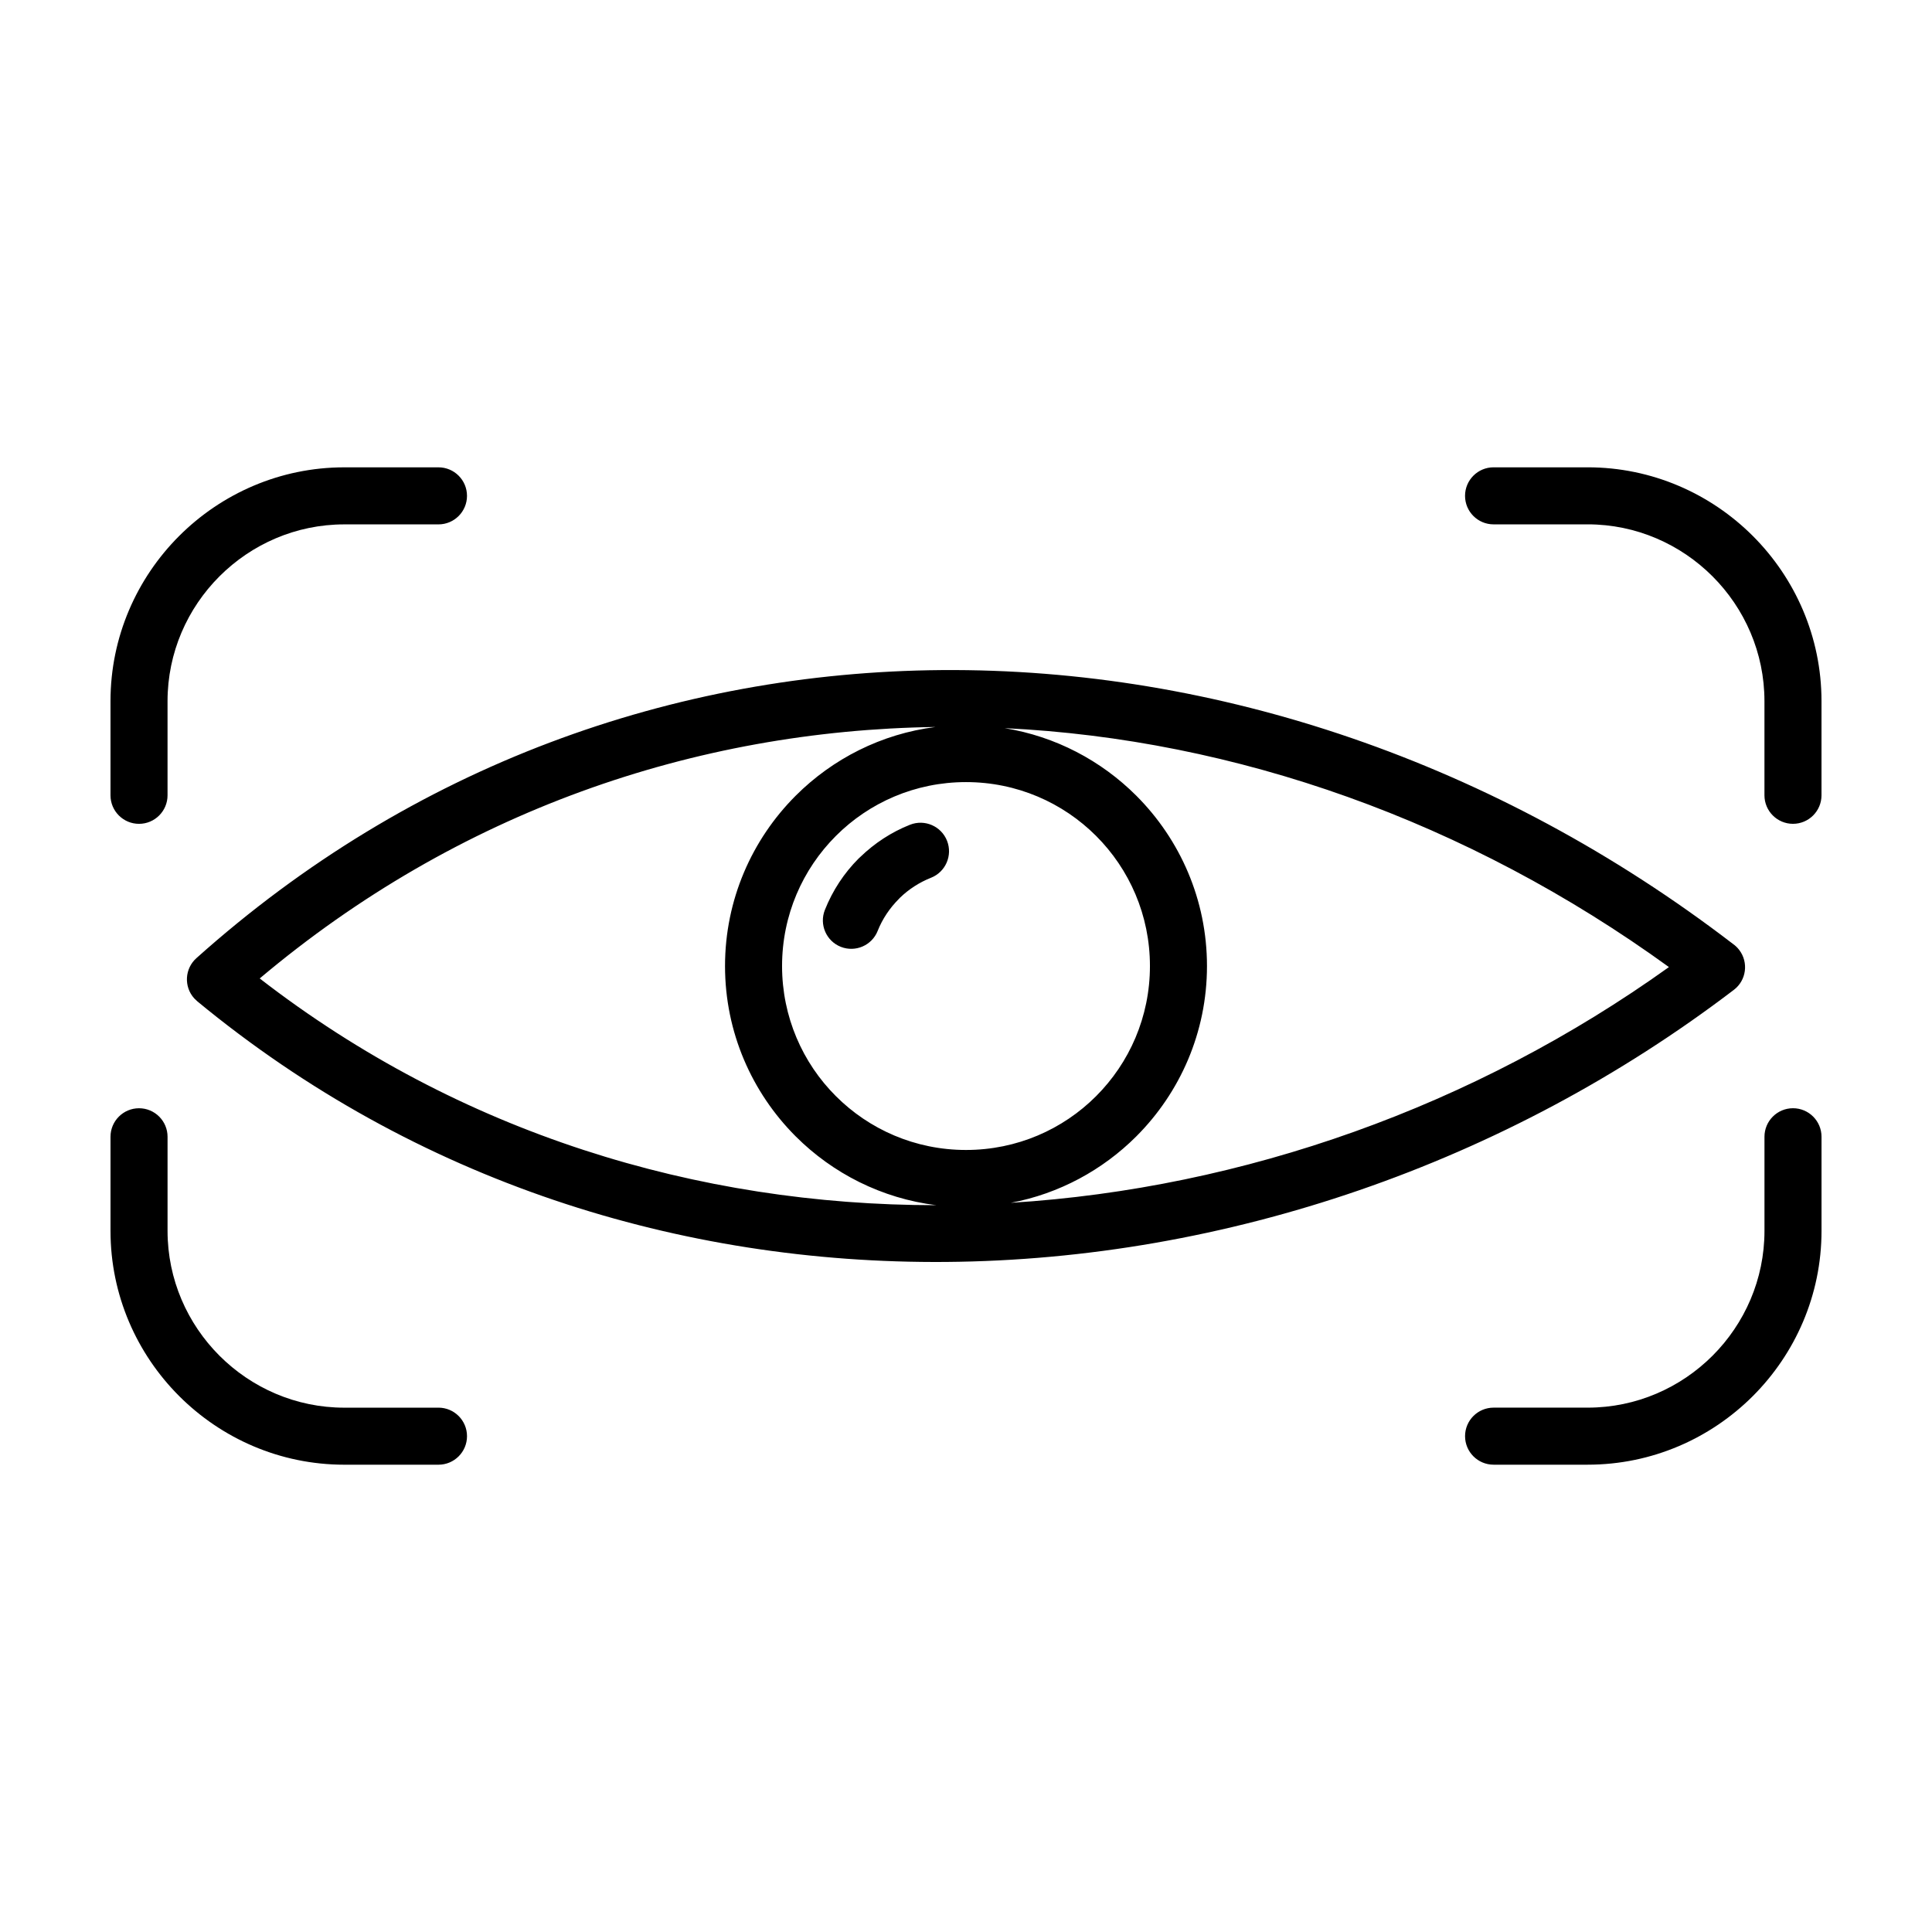 <?xml version="1.0" encoding="UTF-8"?>
<!-- Uploaded to: SVG Find, www.svgrepo.com, Generator: SVG Find Mixer Tools -->
<svg fill="#000000" width="800px" height="800px" version="1.1" viewBox="144 144 512 512" xmlns="http://www.w3.org/2000/svg">
 <path d="m586.29 400.29c-53.453-38.73-114.84-60.398-176.05-63.32 13.5 2.184 25.605 8.621 34.883 17.887l0.047 0.047c11.543 11.566 18.691 27.52 18.691 45.105 0 17.59-7.152 33.555-18.707 45.121l-0.047 0.047c-8.902 8.883-20.398 15.16-33.238 17.582 61.766-3.852 122.89-25.574 174.42-62.477zm-397.89-45.523c0 4.172-3.387 7.559-7.559 7.559-4.172 0-7.559-3.387-7.559-7.559v-24.957c0-17.035 6.969-32.543 18.191-43.766 11.215-11.215 26.73-18.195 43.766-18.195h24.961c4.172 0 7.559 3.387 7.559 7.559s-3.387 7.559-7.559 7.559h-24.961c-12.871 0-24.594 5.285-33.078 13.77s-13.762 20.207-13.762 33.078v24.957zm351.41-71.805c-4.172 0-7.559-3.387-7.559-7.559 0-4.172 3.387-7.559 7.559-7.559h24.949c17.035 0 32.543 6.981 43.762 18.195 11.215 11.215 18.195 26.73 18.195 43.766v24.957c0 4.172-3.387 7.559-7.559 7.559s-7.559-3.387-7.559-7.559v-24.957c0-12.871-5.285-24.594-13.77-33.078s-20.203-13.77-33.074-13.77h-24.949zm71.793 162.29c0-4.172 3.387-7.559 7.559-7.559s7.559 3.387 7.559 7.559v24.949c0 17.035-6.969 32.543-18.191 43.766-11.223 11.223-26.73 18.191-43.766 18.191h-24.949c-4.172 0-7.559-3.387-7.559-7.559s3.387-7.559 7.559-7.559h24.949c12.871 0 24.594-5.277 33.078-13.762 8.484-8.484 13.762-20.207 13.762-33.078zm-351.4 71.793c4.172 0 7.559 3.387 7.559 7.559s-3.387 7.559-7.559 7.559h-24.961c-17.035 0-32.539-6.969-43.766-18.195-11.215-11.215-18.191-26.723-18.191-43.762v-24.949c0-4.172 3.387-7.559 7.559-7.559s7.559 3.387 7.559 7.559v24.949c0 12.871 5.277 24.586 13.762 33.074 8.496 8.496 20.207 13.77 33.078 13.77h24.961zm116.39-126.35c-1.527 3.863-5.91 5.754-9.77 4.227-3.863-1.527-5.754-5.91-4.227-9.77 2.059-5.184 5.129-9.82 8.945-13.633l0.465-0.43c3.773-3.648 8.242-6.582 13.168-8.527 3.879-1.527 8.27 0.375 9.801 4.254 1.527 3.879-0.375 8.27-4.254 9.801-3.066 1.215-5.844 3.016-8.164 5.242l-0.328 0.344c-2.441 2.441-4.387 5.336-5.637 8.492zm15.293-54.035c-63.836 0.887-126.63 22.469-179.06 66.641 53 41.039 115.99 60.094 179.29 60.09-14.449-1.793-27.426-8.426-37.238-18.227l-0.047-0.047c-11.543-11.566-18.691-27.52-18.691-45.105 0-17.59 7.152-33.555 18.707-45.121l0.047-0.047c9.758-9.742 22.641-16.352 36.996-18.18zm42.59 28.867c-8.809-8.812-21-14.262-34.477-14.262s-25.672 5.449-34.465 14.25c-8.832 8.824-14.281 21.016-14.281 34.496 0 13.473 5.449 25.672 14.25 34.465 8.824 8.832 21.016 14.281 34.496 14.281 13.477 0 25.672-5.449 34.465-14.25 8.832-8.824 14.281-21.023 14.281-34.496 0-13.477-5.449-25.672-14.27-34.484zm-40.977-43.945c72.93-0.582 147.03 24.461 209.72 72.543 0.629 0.441 1.207 0.98 1.695 1.625 2.523 3.309 1.891 8.047-1.418 10.566-60.422 46.059-134.72 71.52-208.79 72.113-70.324 0.566-140.48-21.254-198.43-69.078l-0.828-0.797c-2.766-3.094-2.5-7.859 0.594-10.629 57.07-51.098 126.7-75.773 197.45-76.344z"/>
</svg>